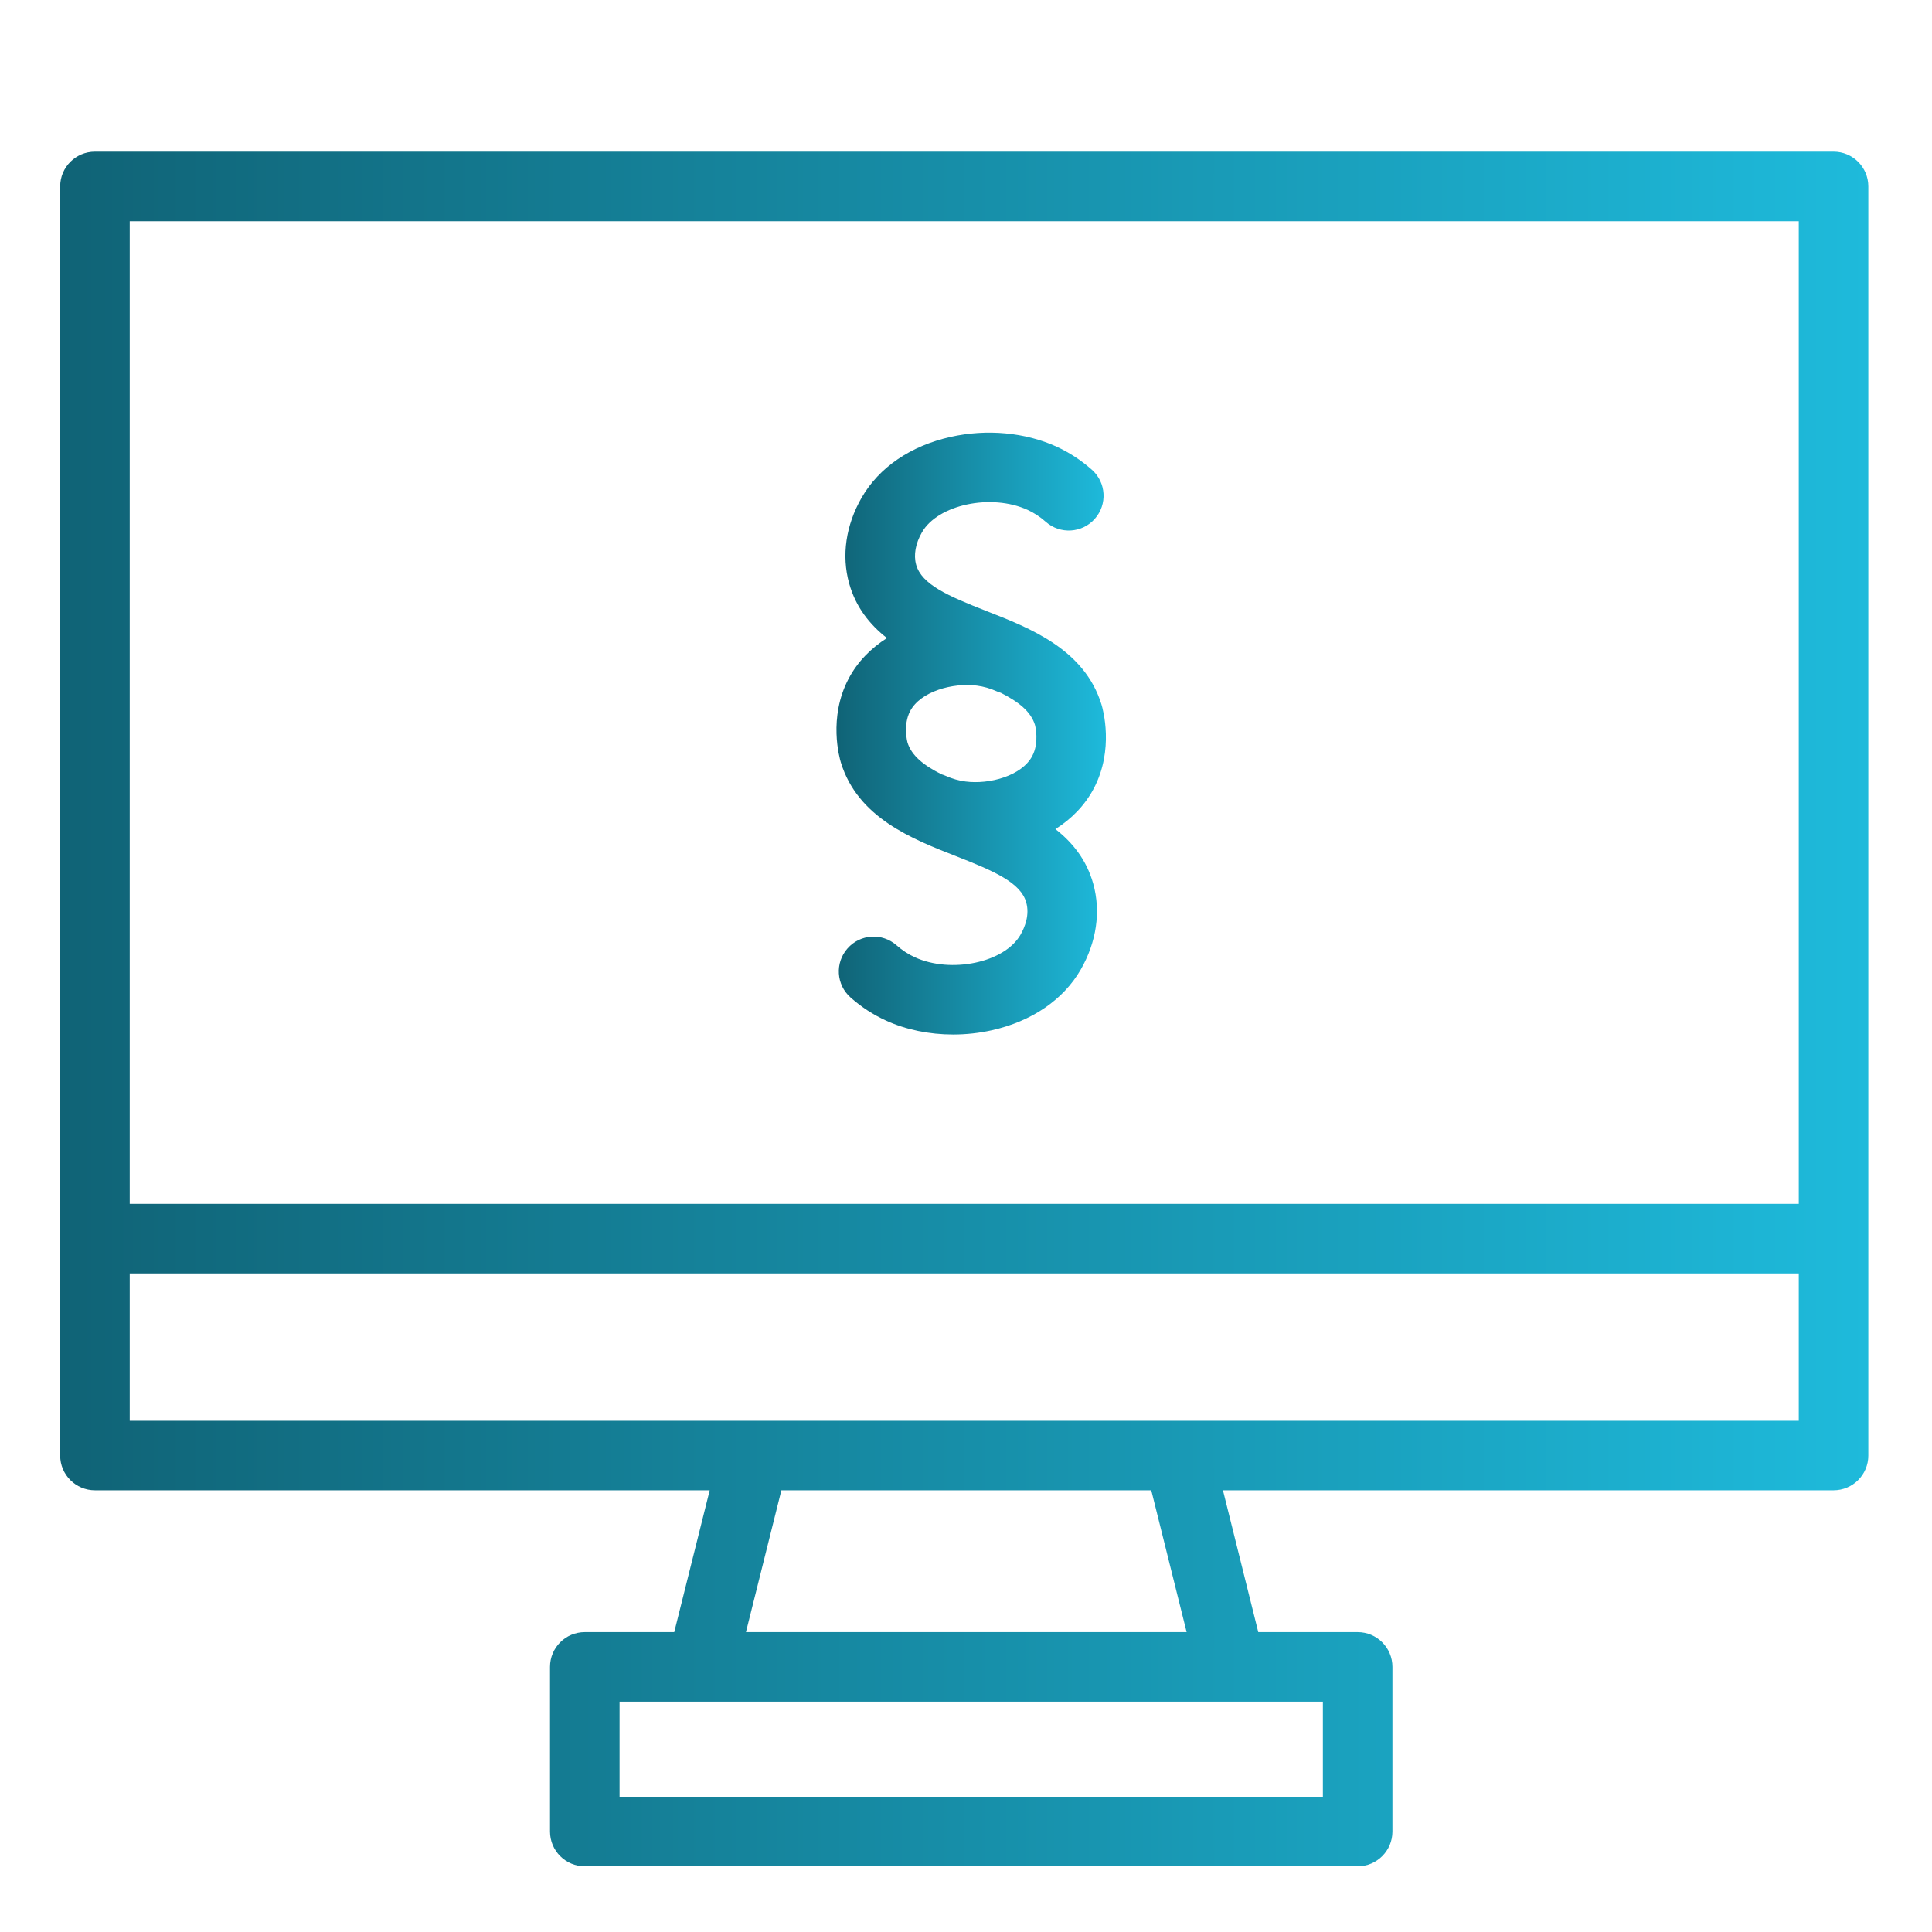 <?xml version="1.0" encoding="UTF-8"?>
<svg id="Ebene_1" data-name="Ebene 1" xmlns="http://www.w3.org/2000/svg" xmlns:xlink="http://www.w3.org/1999/xlink" viewBox="0 0 500 500">
  <defs>
    <style>
      .cls-1 {
        fill: url(#Unbenannter_Verlauf_7);
      }

      .cls-2 {
        fill: url(#Unbenannter_Verlauf_7-2);
      }
    </style>
    <linearGradient id="Unbenannter_Verlauf_7" data-name="Unbenannter Verlauf 7" x1="15.57" y1="261.12" x2="483.52" y2="261.12" gradientUnits="userSpaceOnUse">
      <stop offset="0" stop-color="#106376"/>
      <stop offset="1" stop-color="#1ebadb"/>
    </linearGradient>
    <linearGradient id="Unbenannter_Verlauf_7-2" data-name="Unbenannter Verlauf 7" x1="216.48" y1="189.85" x2="286.21" y2="189.85" xlink:href="#Unbenannter_Verlauf_7"/>
  </defs>
  <path class="cls-1" d="M474.52,39.25H24.57c-4.97,0-9,4.02-9,9v328.44c0,4.97,4.03,9,9,9h159.1l-9.18,36.7h-23.15c-4.97,0-9,4.03-9,9v42.61c0,4.97,4.03,9,9,9h200.02c4.97,0,9-4.03,9-9v-42.61c0-4.97-4.03-9-9-9h-25.72l-9.14-36.7h158.02c4.98,0,9-4.03,9-9V48.25c0-4.98-4.02-9-9-9ZM342.36,440.39v24.61h-182.02v-24.61h182.02ZM193.05,422.39l9.17-36.7h95.73l9.15,36.7h-114.05ZM465.52,367.69H33.57v-38.13h431.95v38.13ZM465.52,311.56H33.57V57.25h431.95v254.31Z"/>
  <path class="cls-2" d="M273.14,214.57c4.1-2.59,7.6-6.09,9.94-10.53,5.3-10.07,2.35-20.52,1.99-21.69-4.4-14.29-18.45-19.79-29.74-24.2-10.09-3.95-16.81-6.92-18.23-12-.7-2.51-.17-5.49,1.5-8.39,4.13-7.19,17.94-10.11,27.36-5.8,1.66.77,3.24,1.8,4.68,3.08,3.72,3.29,9.41,2.95,12.7-.78,3.3-3.72,2.95-9.41-.77-12.7-2.77-2.45-5.84-4.46-9.12-5.96-8.08-3.7-18.08-4.63-27.43-2.53-10.35,2.31-18.52,7.89-23.02,15.71-4.1,7.12-5.25,15-3.24,22.2,1.72,6.16,5.33,10.67,9.79,14.15-4.1,2.59-7.6,6.09-9.94,10.53-5.31,10.09-2.34,20.53-1.99,21.68,4.4,14.3,18.45,19.79,29.74,24.21,10.1,3.95,16.82,6.92,18.23,12,.9,3.22-.32,6.34-1.5,8.39-4.13,7.18-17.94,10.1-27.35,5.79-1.67-.76-3.25-1.8-4.69-3.07-3.72-3.3-9.41-2.95-12.7.78-3.3,3.72-2.95,9.41.77,12.7,2.77,2.45,5.84,4.46,9.13,5.96,5.23,2.4,11.27,3.63,17.43,3.63,3.33,0,6.71-.36,10-1.1,10.34-2.31,18.52-7.89,23.02-15.71,4.09-7.12,5.24-15.01,3.23-22.21-1.72-6.15-5.33-10.66-9.79-14.14ZM234.85,192.14s-1.21-4.48.69-8.1c2.69-5.12,11.07-7.41,17.29-6.6,1.73.23,3.43.71,5.07,1.45.37.16.74.3,1.12.41,4.66,2.37,7.74,4.85,8.82,8.28.11.39,1.14,4.61-.69,8.07-2.69,5.12-11.07,7.42-17.29,6.6-1.72-.22-3.43-.71-5.06-1.44-.38-.17-.77-.31-1.16-.43-4.67-2.36-7.74-4.84-8.79-8.24Z"/>
</svg>